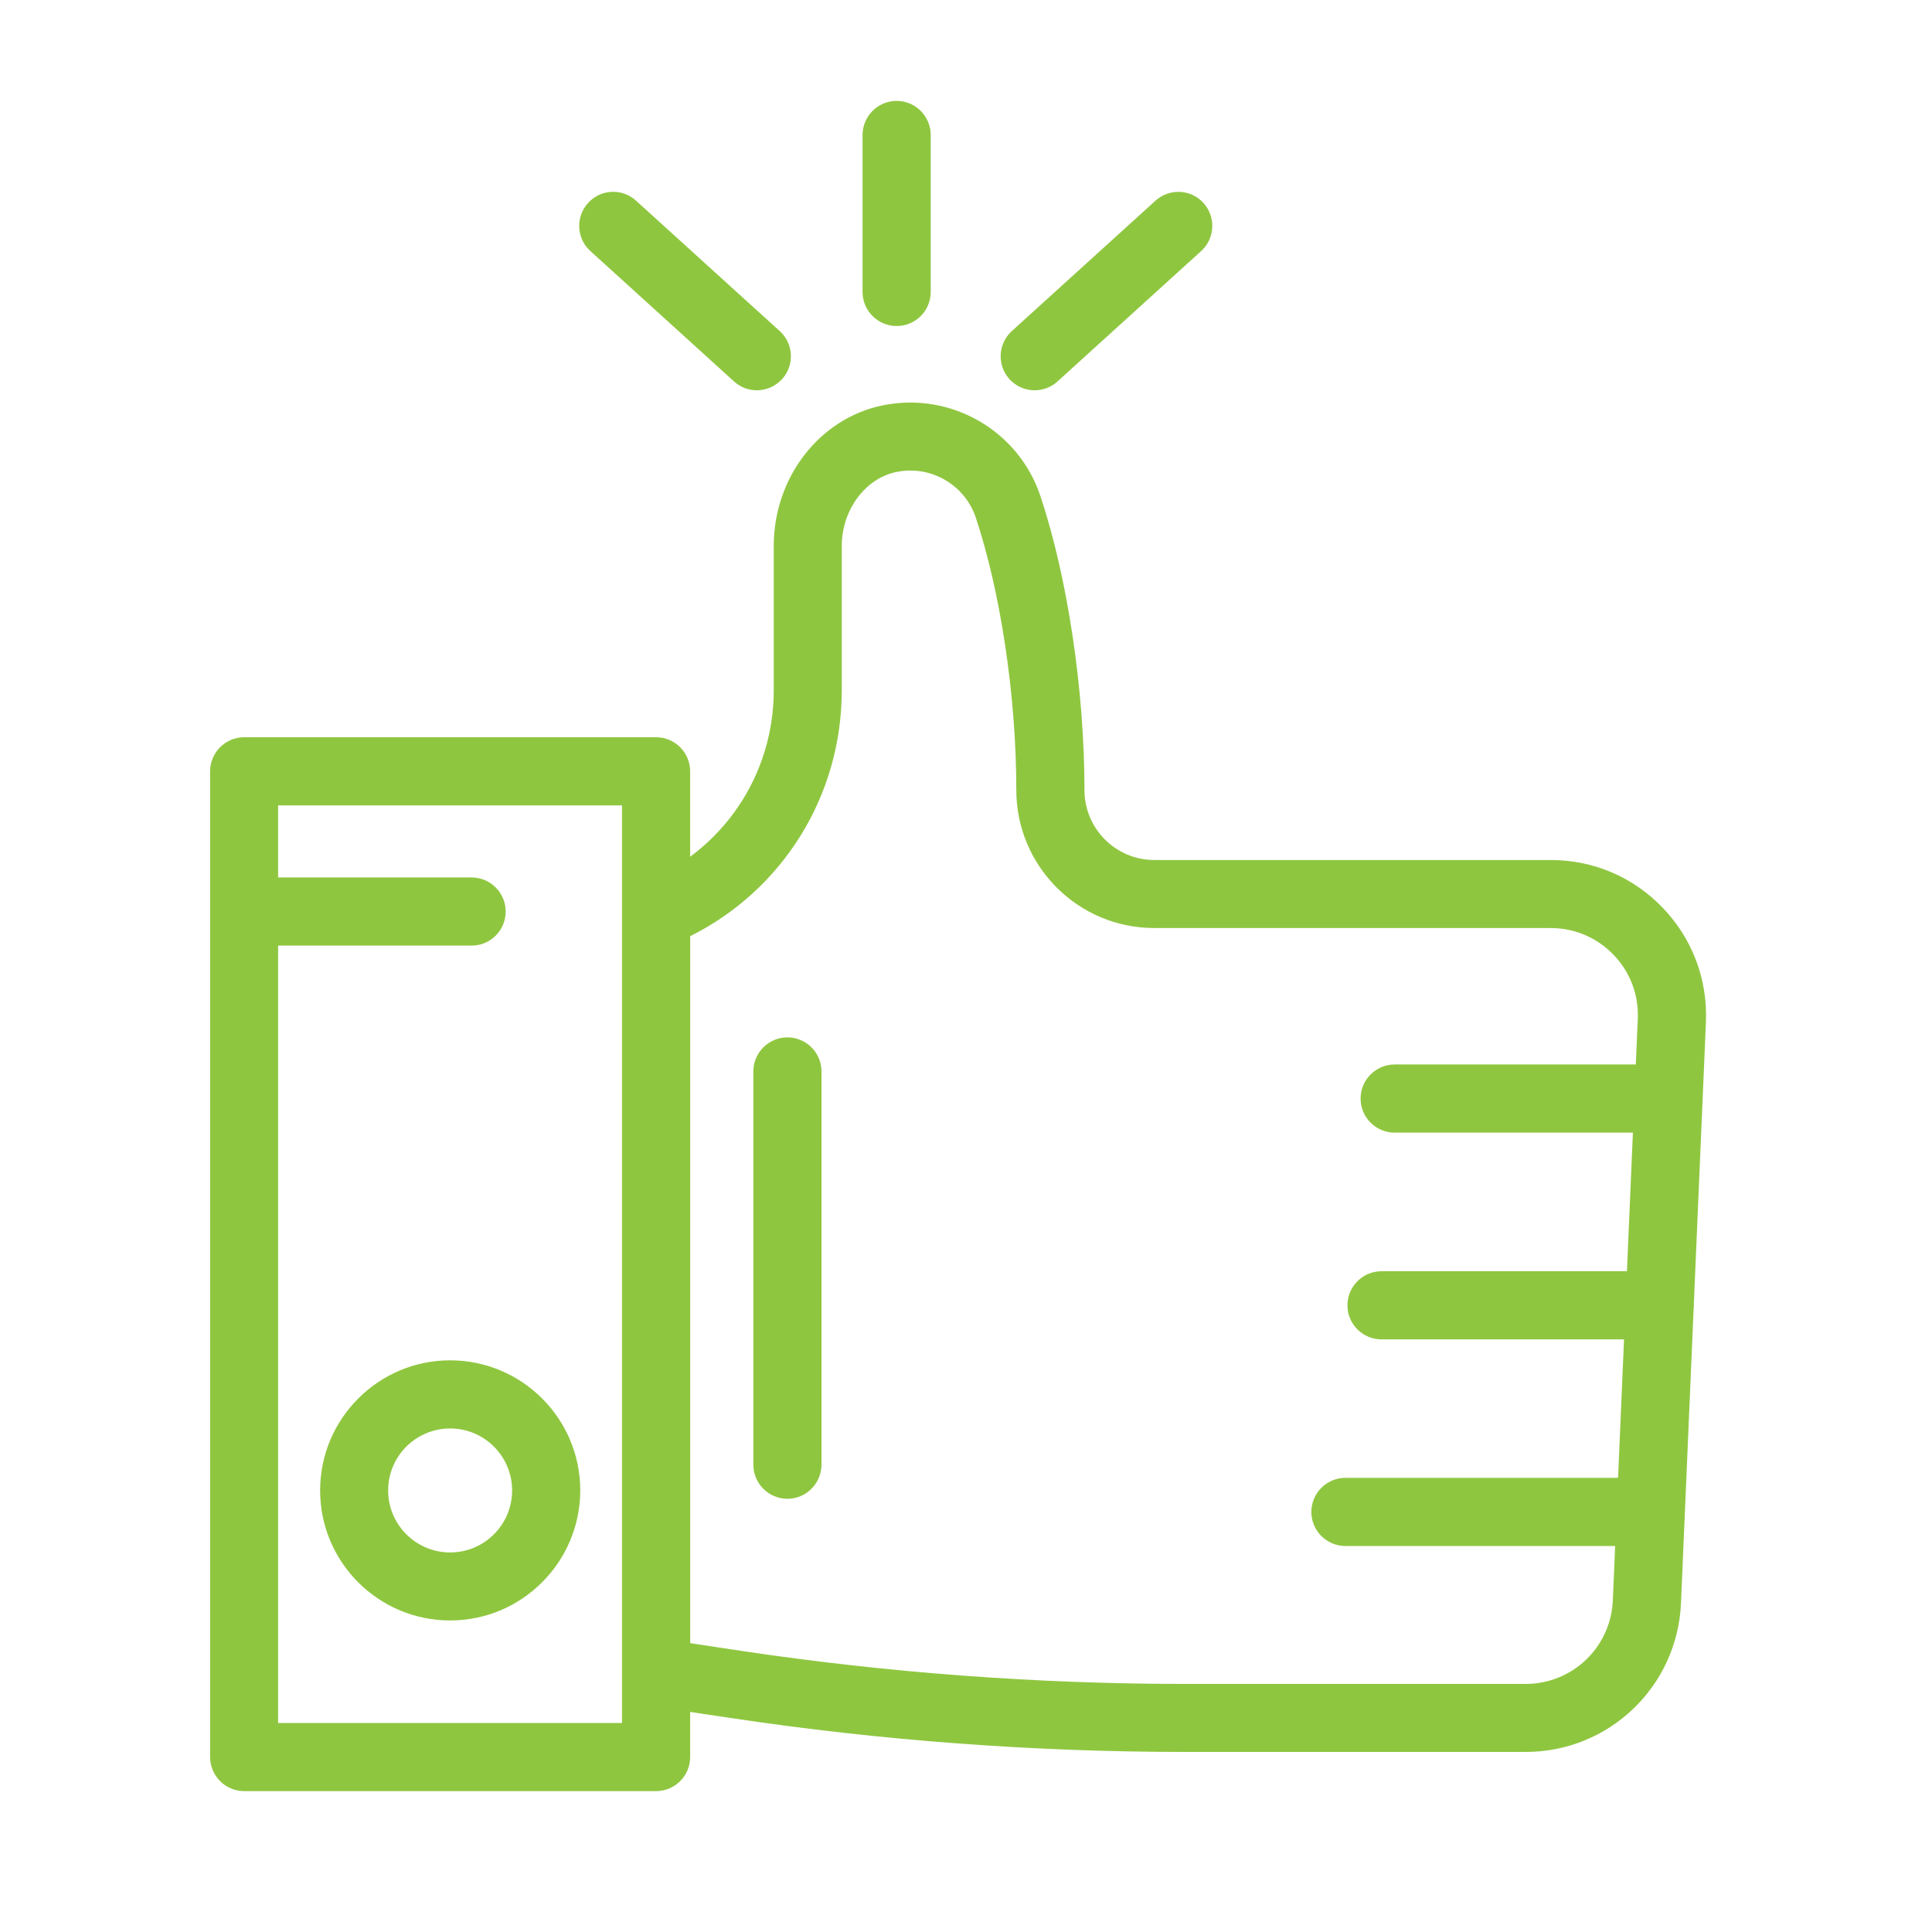 <?xml version="1.0" encoding="utf-8"?>
<!-- Generator: Adobe Illustrator 24.0.1, SVG Export Plug-In . SVG Version: 6.00 Build 0)  -->
<svg version="1.1" id="Layer_1" xmlns="http://www.w3.org/2000/svg" xmlns:xlink="http://www.w3.org/1999/xlink" x="0px" y="0px"
	 viewBox="0 0 144 144" style="enable-background:new 0 0 144 144;" xml:space="preserve">
<style type="text/css">
	.st0{fill:#8FC640;}
</style>
<path class="st0" d="M423.86,322.78H310.14c-7.26,0-13.14-5.89-13.14-13.15V195.92c0-7.26,5.88-13.14,13.14-13.14h113.71
	c7.26,0,13.14,5.88,13.14,13.14v113.71C437,316.89,431.12,322.78,423.86,322.78z"/>
<g>
	<path class="st0" d="M113.71,130.58H88.37c-11.31,0-22.72-0.85-33.91-2.53l-5.93-0.89c-1.24-0.19-2.16-1.25-2.16-2.51V68.14
		c0-1.04,0.63-1.97,1.59-2.35c5.9-2.36,9.71-7.99,9.71-14.34l0-10.76c0-5.11,3.42-9.52,8.13-10.48c5.07-1.03,10.12,1.88,11.75,6.77
		c2.02,6.07,3.28,14.47,3.28,21.91c0,2.87,2.33,5.21,5.21,5.21h29.54c3.19,0,6.16,1.27,8.36,3.57c2.2,2.3,3.34,5.32,3.21,8.51
		l-1.86,43.33C125.01,125.71,119.93,130.58,113.71,130.58z M51.44,122.47l3.77,0.57c10.94,1.64,22.09,2.47,33.16,2.47h25.34
		c3.49,0,6.35-2.73,6.5-6.23l1.86-43.33c0.08-1.79-0.56-3.49-1.8-4.78c-1.24-1.29-2.91-2-4.7-2H86.03
		c-5.67,0-10.28-4.61-10.28-10.28c0-6.94-1.16-14.72-3.02-20.31c-0.82-2.46-3.37-3.93-5.92-3.4c-2.32,0.47-4.07,2.84-4.07,5.51
		l0,10.76c0,7.85-4.38,14.87-11.3,18.33V122.47z"/>
	<path class="st0" d="M123.69,99.83h-20.72c-1.4,0-2.54-1.14-2.54-2.54c0-1.4,1.14-2.54,2.54-2.54h20.72c1.4,0,2.54,1.14,2.54,2.54
		C126.23,98.69,125.09,99.83,123.69,99.83z"/>
	<path class="st0" d="M123.69,84.42h-19.74c-1.4,0-2.54-1.14-2.54-2.54c0-1.4,1.14-2.54,2.54-2.54h19.74c1.4,0,2.54,1.14,2.54,2.54
		C126.23,83.29,125.09,84.42,123.69,84.42z"/>
	<path class="st0" d="M123.03,115.23h-22.75c-1.4,0-2.54-1.14-2.54-2.54c0-1.4,1.14-2.54,2.54-2.54h22.75c1.4,0,2.54,1.14,2.54,2.54
		C125.57,114.1,124.43,115.23,123.03,115.23z"/>
	<path class="st0" d="M48.9,133.5H18.2c-1.4,0-2.54-1.14-2.54-2.54V57.49c0-1.4,1.14-2.54,2.54-2.54H48.9c1.4,0,2.54,1.14,2.54,2.54
		v73.47C51.44,132.36,50.3,133.5,48.9,133.5z M20.73,128.42h25.63V60.03H20.73V128.42z"/>
	<path class="st0" d="M35.15,70.48H18.2c-1.4,0-2.54-1.14-2.54-2.54c0-1.4,1.14-2.54,2.54-2.54h16.95c1.4,0,2.54,1.14,2.54,2.54
		C37.69,69.35,36.55,70.48,35.15,70.48z"/>
	<path class="st0" d="M33.55,120.78c-5.35,0-9.69-4.35-9.69-9.69c0-5.35,4.35-9.7,9.69-9.7c5.35,0,9.7,4.35,9.7,9.7
		C43.24,116.43,38.9,120.78,33.55,120.78z M33.55,106.47c-2.55,0-4.62,2.07-4.62,4.62c0,2.55,2.07,4.62,4.62,4.62
		c2.55,0,4.62-2.07,4.62-4.62C38.17,108.54,36.1,106.47,33.55,106.47z"/>
	<path class="st0" d="M58.69,111.71c-1.4,0-2.54-1.14-2.54-2.54V79.86c0-1.4,1.14-2.54,2.54-2.54c1.4,0,2.54,1.14,2.54,2.54v29.31
		C61.22,110.57,60.09,111.71,58.69,111.71z"/>
	<path class="st0" d="M66.83,24.3c-1.4,0-2.54-1.14-2.54-2.54v-11.7c0-1.4,1.14-2.54,2.54-2.54c1.4,0,2.54,1.14,2.54,2.54v11.7
		C69.37,23.16,68.24,24.3,66.83,24.3z"/>
	<path class="st0" d="M56.41,29.09c-0.61,0-1.22-0.22-1.7-0.66l-10.71-9.72c-1.04-0.94-1.11-2.55-0.17-3.58
		c0.94-1.04,2.54-1.12,3.58-0.17l10.71,9.72c1.04,0.94,1.11,2.55,0.17,3.58C57.78,28.81,57.1,29.09,56.41,29.09z"/>
	<path class="st0" d="M77.12,29.09c-0.69,0-1.38-0.28-1.88-0.83c-0.94-1.04-0.86-2.64,0.17-3.58l10.71-9.72
		c1.04-0.94,2.64-0.87,3.58,0.17c0.94,1.04,0.86,2.64-0.17,3.58l-10.71,9.72C78.34,28.87,77.73,29.09,77.12,29.09z"/>
</g>
</svg>
